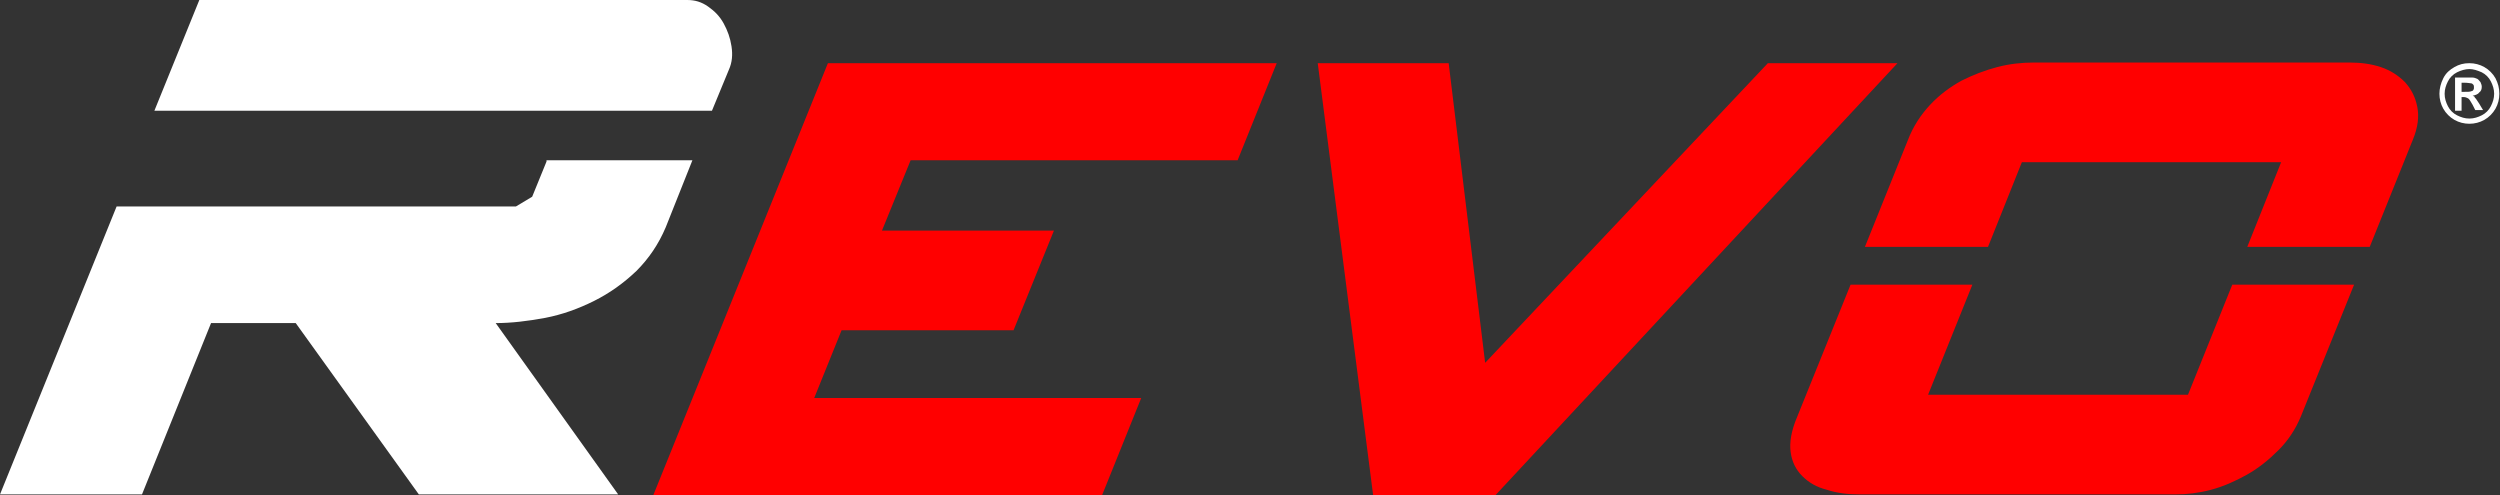 <?xml version="1.0" encoding="UTF-8"?>
<!-- Generator: Adobe Illustrator 27.5.0, SVG Export Plug-In . SVG Version: 6.00 Build 0)  -->
<svg xmlns="http://www.w3.org/2000/svg" xmlns:xlink="http://www.w3.org/1999/xlink" version="1.1" id="Layer_1" x="0px" y="0px" viewBox="0 0 383.8 76" style="enable-background:new 0 0 383.8 76;" xml:space="preserve">
<rect x="0" y="0" width="383.8" height="76" fill="#333333" stroke="none"/>
<style type="text/css">
	.st0{fill:#FFFFFF;}
	.st1{fill:#FF0000;}
</style>
<g>
	<path class="st0" d="M379.1,9.7c0.8,0,1.6,0.2,2.3,0.6c0.7,0.4,1.3,1,1.7,1.7c0.4,0.8,0.6,1.5,0.6,2.4c0,0.8-0.2,1.6-0.6,2.3   c-0.4,0.7-1,1.3-1.7,1.7c-0.7,0.4-1.5,0.6-2.3,0.6c-0.8,0-1.6-0.2-2.3-0.6c-0.7-0.4-1.3-1-1.7-1.7c-0.4-0.7-0.6-1.5-0.6-2.3   c0-0.8,0.2-1.6,0.6-2.4c0.4-0.8,1-1.3,1.7-1.7C377.5,9.9,378.2,9.7,379.1,9.7z M379.1,10.6c-0.6,0-1.3,0.2-1.9,0.5   c-0.6,0.3-1.1,0.8-1.4,1.4c-0.3,0.6-0.5,1.2-0.5,1.9c0,0.7,0.2,1.3,0.5,1.9c0.3,0.6,0.8,1.1,1.4,1.4c0.6,0.3,1.2,0.5,1.9,0.5   c0.7,0,1.3-0.2,1.9-0.5c0.6-0.3,1.1-0.8,1.4-1.4c0.3-0.6,0.5-1.2,0.5-1.9c0-0.7-0.2-1.3-0.5-1.9c-0.3-0.6-0.8-1.1-1.4-1.4   C380.3,10.8,379.7,10.6,379.1,10.6z M376.9,16.9v-5h1c0.9,0,1.5,0,1.6,0c0.3,0,0.6,0.1,0.8,0.2c0.2,0.1,0.3,0.3,0.5,0.5   c0.1,0.2,0.2,0.5,0.2,0.7c0,0.4-0.1,0.7-0.4,0.9c-0.2,0.3-0.6,0.4-1,0.5c0.2,0.1,0.3,0.1,0.3,0.2s0.2,0.2,0.3,0.4   c0,0,0.2,0.3,0.4,0.6l0.6,1H380l-0.4-0.8c-0.3-0.5-0.5-0.9-0.7-1c-0.2-0.1-0.4-0.2-0.7-0.2h-0.3v2.1H376.9z M377.9,14.1h0.4   c0.6,0,0.9,0,1.1-0.1c0.1,0,0.3-0.1,0.3-0.2c0.1-0.1,0.1-0.2,0.1-0.4c0-0.1,0-0.3-0.1-0.4c-0.1-0.1-0.2-0.2-0.3-0.2   c-0.1,0-0.5-0.1-1.1-0.1h-0.4V14.1z"></path>
</g>
<path class="st1" d="M127.1,9.7H196l-6,14.9h-50.2l-4.4,10.8h26.4l-6.2,15.3h-26.4l-4.2,10.4h50.2l-6,14.9h-68.9L127.1,9.7z"></path>
<path class="st1" d="M271.4,9.7h19.9L229.6,76h-18.8l-8.5-66.3h20.1l5.6,46L271.4,9.7z"></path>
<g>
	<path class="st1" d="M305.2,37.9l5.2-13h39.8l-5.2,13h18.8l6.6-16.4c0.8-1.9,1-3.6,0.7-5.1c-0.3-1.5-0.9-2.7-1.9-3.8   c-1-1-2.2-1.8-3.7-2.3c-1.5-0.5-3.1-0.7-4.8-0.7h-48.5c-1.8,0-3.7,0.2-5.6,0.7c-1.9,0.5-3.7,1.2-5.5,2.1c-1.8,1-3.4,2.2-4.8,3.7   c-1.4,1.5-2.6,3.3-3.4,5.4l-6.6,16.4H305.2z"></path>
	<path class="st1" d="M342.7,43.7l-6.8,16.9H296l6.8-16.9h-18.7l-8.2,20.3c-0.9,2.1-1.2,3.9-1,5.4c0.2,1.5,0.8,2.7,1.8,3.7   c1,1,2.2,1.7,3.8,2.1c1.5,0.5,3.2,0.7,5,0.7H334c1.7,0,3.5-0.2,5.4-0.7c1.9-0.5,3.7-1.3,5.5-2.3c1.8-1,3.4-2.3,4.9-3.8   c1.5-1.5,2.6-3.2,3.4-5.1l8.2-20.3H342.7z"></path>
</g>
<g>
	<path class="st0" d="M85,17h24.3l2.6-6.3c0.5-1.1,0.6-2.3,0.4-3.6c-0.2-1.3-0.6-2.4-1.2-3.5c-0.6-1.1-1.4-1.9-2.4-2.6   c-1-0.7-2-1-3.2-1H30.6l-6.9,17L85,17L85,17z"></path>
	<path class="st0" d="M83.9,24.8l-2.2,5.4l-2.5,1.5H17.9L0,75.9h21.8l10.6-26.3h13l18.9,26.3h30.6L76.1,49.6c2.4,0,4.9-0.3,7.6-0.8   c2.6-0.5,5.1-1.4,7.5-2.6c2.4-1.2,4.5-2.7,6.5-4.6c1.9-1.9,3.4-4.1,4.5-6.7l4.1-10.3H83.9z"></path>
</g>
</svg>
